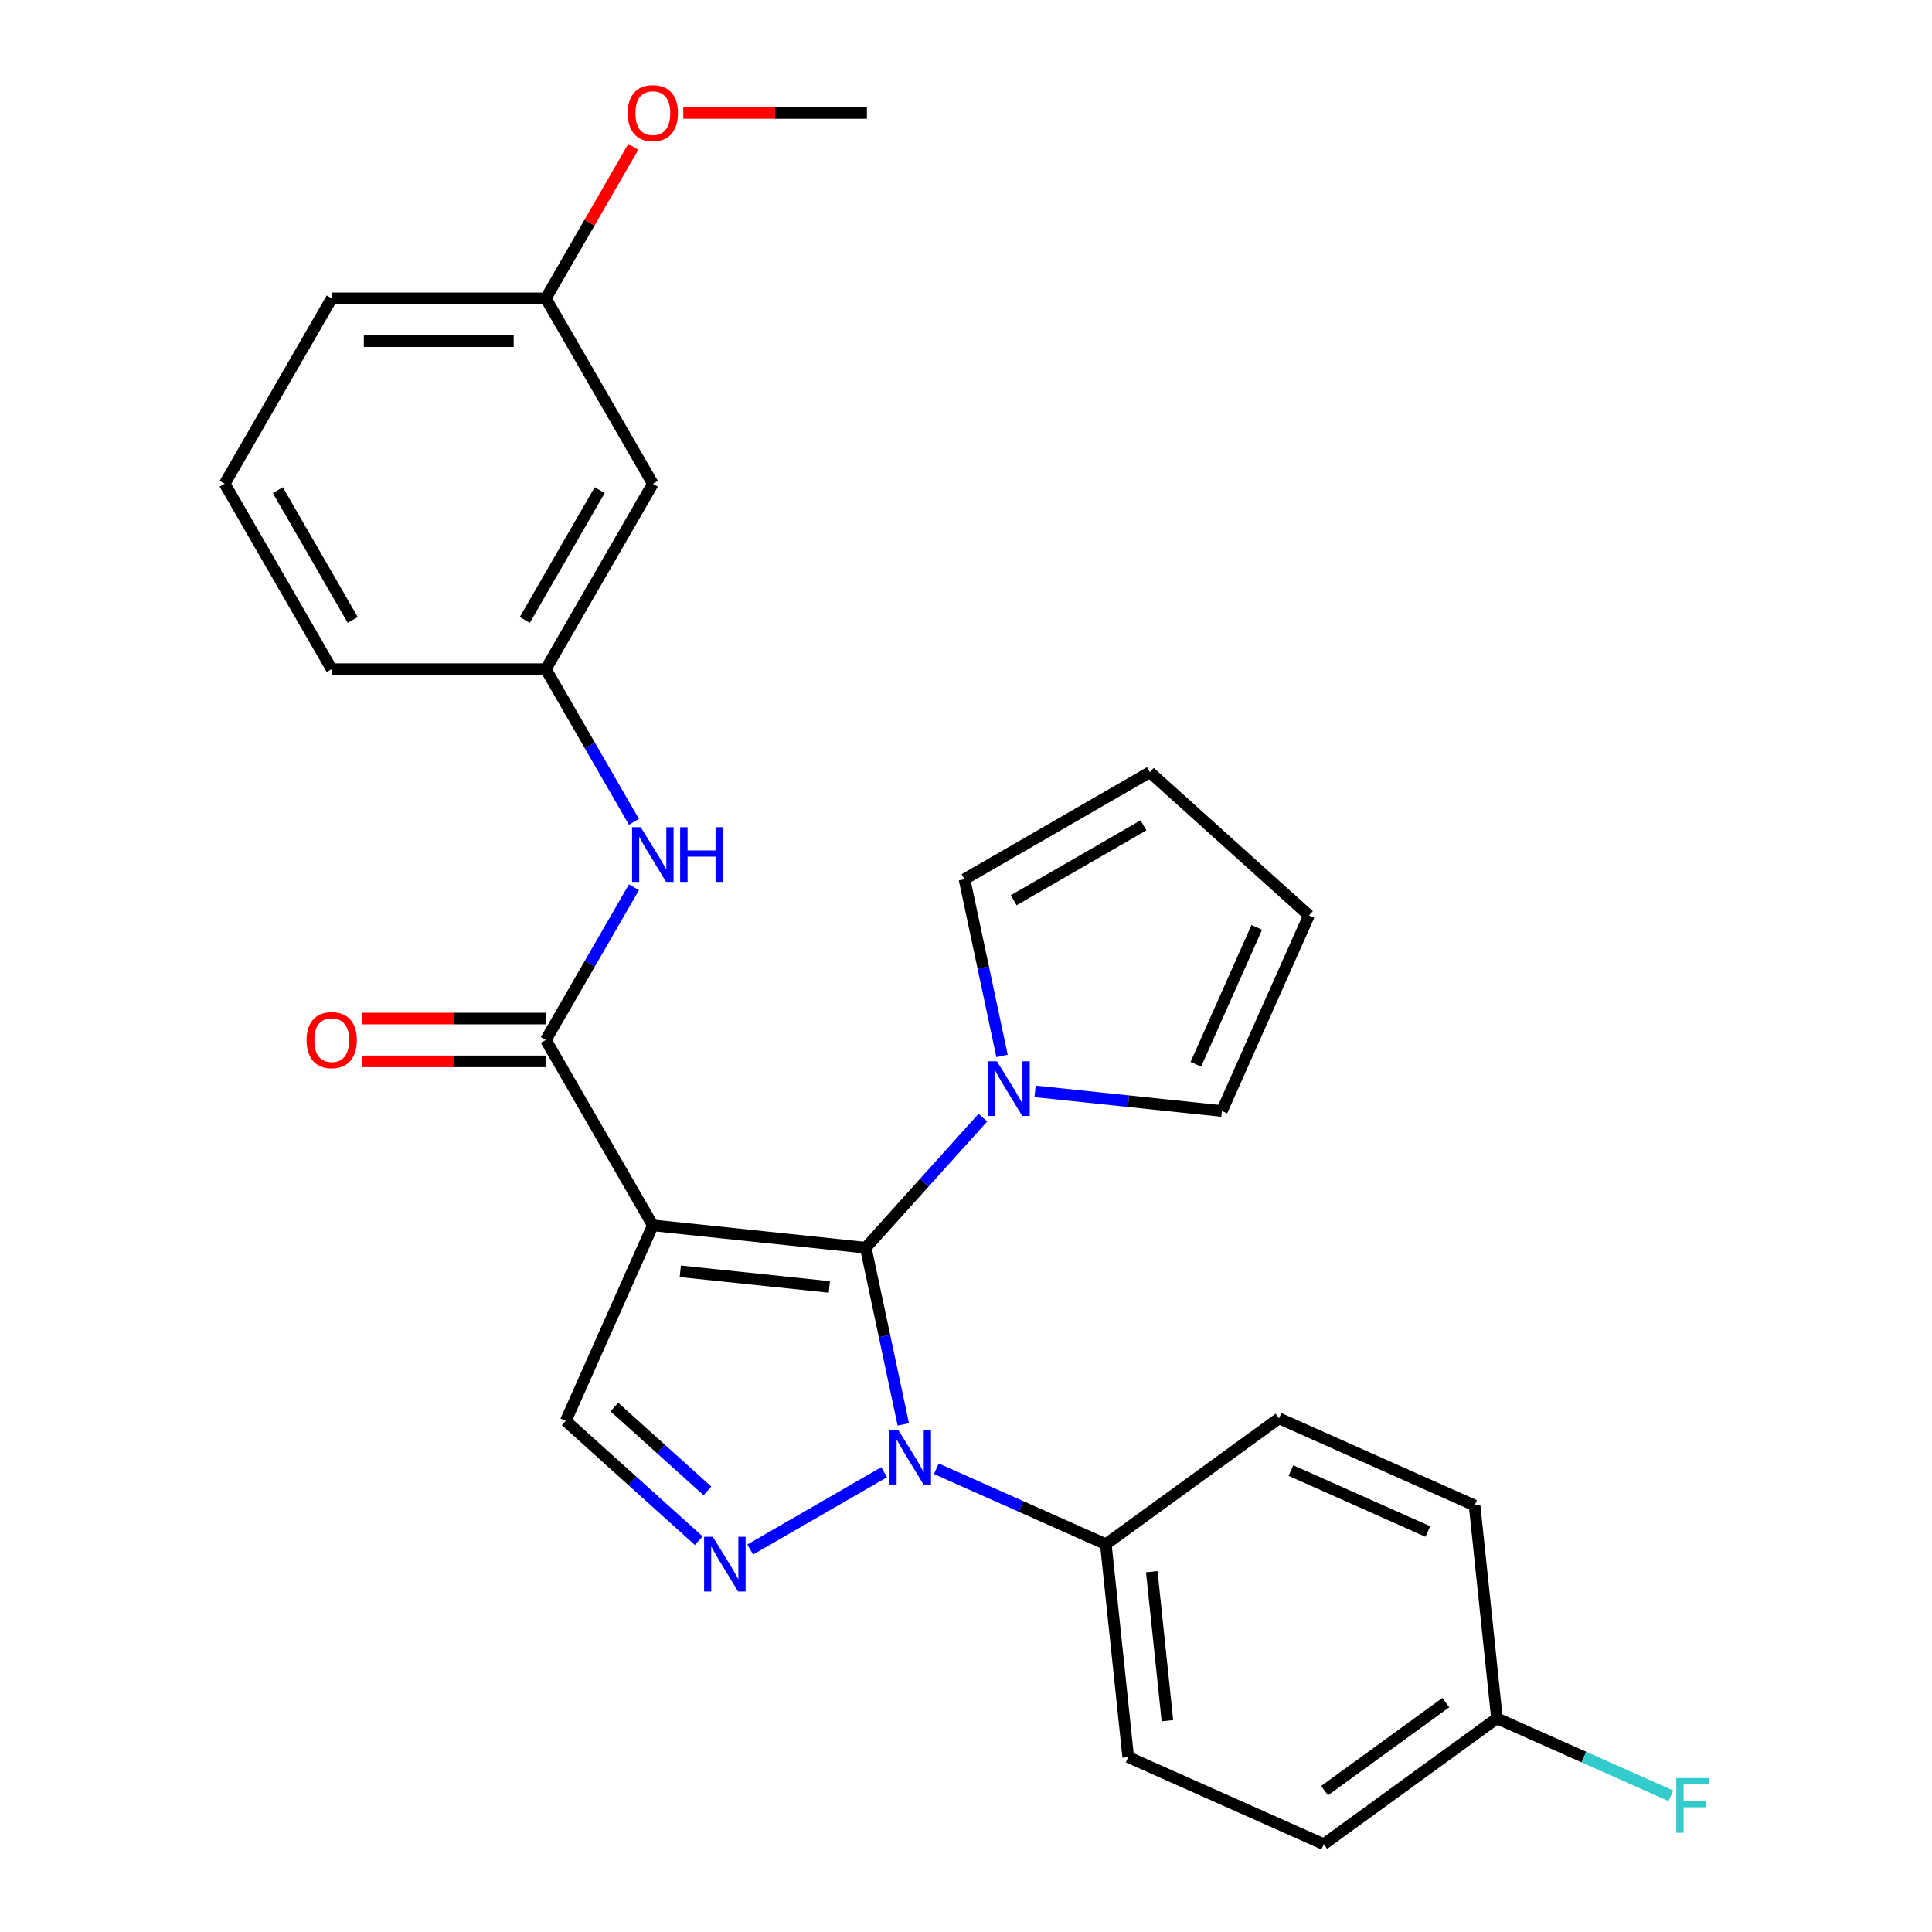 <?xml version='1.0' encoding='iso-8859-1'?>
<svg version='1.1' baseProfile='full'
              xmlns='http://www.w3.org/2000/svg'
                      xmlns:rdkit='http://www.rdkit.org/xml'
                      xmlns:xlink='http://www.w3.org/1999/xlink'
                  xml:space='preserve'
width='1000px' height='1000px' viewBox='0 0 1000 1000'>
<!-- END OF HEADER -->
<rect style='opacity:1.0;fill:#FFFFFF;stroke:none' width='1000' height='1000' x='0' y='0'> </rect>
<path class='bond-0' d='M 448.107,645.822 L 337.907,634.239' style='fill:none;fill-rule:evenodd;stroke:#000000;stroke-width:6px;stroke-linecap:butt;stroke-linejoin:miter;stroke-opacity:1' />
<path class='bond-0' d='M 429.261,666.124 L 352.121,658.017' style='fill:none;fill-rule:evenodd;stroke:#000000;stroke-width:6px;stroke-linecap:butt;stroke-linejoin:miter;stroke-opacity:1' />
<path class='bond-1' d='M 448.107,645.822 L 457.827,691.549' style='fill:none;fill-rule:evenodd;stroke:#000000;stroke-width:6px;stroke-linecap:butt;stroke-linejoin:miter;stroke-opacity:1' />
<path class='bond-1' d='M 457.827,691.549 L 467.546,737.277' style='fill:none;fill-rule:evenodd;stroke:#0000FF;stroke-width:6px;stroke-linecap:butt;stroke-linejoin:miter;stroke-opacity:1' />
<path class='bond-4' d='M 448.107,645.822 L 478.424,612.151' style='fill:none;fill-rule:evenodd;stroke:#000000;stroke-width:6px;stroke-linecap:butt;stroke-linejoin:miter;stroke-opacity:1' />
<path class='bond-4' d='M 478.424,612.151 L 508.741,578.481' style='fill:none;fill-rule:evenodd;stroke:#0000FF;stroke-width:6px;stroke-linecap:butt;stroke-linejoin:miter;stroke-opacity:1' />
<path class='bond-3' d='M 337.907,634.239 L 282.504,538.278' style='fill:none;fill-rule:evenodd;stroke:#000000;stroke-width:6px;stroke-linecap:butt;stroke-linejoin:miter;stroke-opacity:1' />
<path class='bond-5' d='M 337.907,634.239 L 292.838,735.466' style='fill:none;fill-rule:evenodd;stroke:#000000;stroke-width:6px;stroke-linecap:butt;stroke-linejoin:miter;stroke-opacity:1' />
<path class='bond-2' d='M 457.635,762.007 L 388.304,802.036' style='fill:none;fill-rule:evenodd;stroke:#0000FF;stroke-width:6px;stroke-linecap:butt;stroke-linejoin:miter;stroke-opacity:1' />
<path class='bond-7' d='M 484.655,760.222 L 528.514,779.749' style='fill:none;fill-rule:evenodd;stroke:#0000FF;stroke-width:6px;stroke-linecap:butt;stroke-linejoin:miter;stroke-opacity:1' />
<path class='bond-7' d='M 528.514,779.749 L 572.372,799.276' style='fill:none;fill-rule:evenodd;stroke:#000000;stroke-width:6px;stroke-linecap:butt;stroke-linejoin:miter;stroke-opacity:1' />
<path class='bond-27' d='M 361.673,797.446 L 327.256,766.456' style='fill:none;fill-rule:evenodd;stroke:#0000FF;stroke-width:6px;stroke-linecap:butt;stroke-linejoin:miter;stroke-opacity:1' />
<path class='bond-27' d='M 327.256,766.456 L 292.838,735.466' style='fill:none;fill-rule:evenodd;stroke:#000000;stroke-width:6px;stroke-linecap:butt;stroke-linejoin:miter;stroke-opacity:1' />
<path class='bond-27' d='M 366.177,771.68 L 342.085,749.987' style='fill:none;fill-rule:evenodd;stroke:#0000FF;stroke-width:6px;stroke-linecap:butt;stroke-linejoin:miter;stroke-opacity:1' />
<path class='bond-27' d='M 342.085,749.987 L 317.992,728.294' style='fill:none;fill-rule:evenodd;stroke:#000000;stroke-width:6px;stroke-linecap:butt;stroke-linejoin:miter;stroke-opacity:1' />
<path class='bond-6' d='M 282.504,538.278 L 305.318,498.762' style='fill:none;fill-rule:evenodd;stroke:#000000;stroke-width:6px;stroke-linecap:butt;stroke-linejoin:miter;stroke-opacity:1' />
<path class='bond-6' d='M 305.318,498.762 L 328.133,459.246' style='fill:none;fill-rule:evenodd;stroke:#0000FF;stroke-width:6px;stroke-linecap:butt;stroke-linejoin:miter;stroke-opacity:1' />
<path class='bond-10' d='M 282.504,527.197 L 234.985,527.197' style='fill:none;fill-rule:evenodd;stroke:#000000;stroke-width:6px;stroke-linecap:butt;stroke-linejoin:miter;stroke-opacity:1' />
<path class='bond-10' d='M 234.985,527.197 L 187.467,527.197' style='fill:none;fill-rule:evenodd;stroke:#FF0000;stroke-width:6px;stroke-linecap:butt;stroke-linejoin:miter;stroke-opacity:1' />
<path class='bond-10' d='M 282.504,549.358 L 234.985,549.358' style='fill:none;fill-rule:evenodd;stroke:#000000;stroke-width:6px;stroke-linecap:butt;stroke-linejoin:miter;stroke-opacity:1' />
<path class='bond-10' d='M 234.985,549.358 L 187.467,549.358' style='fill:none;fill-rule:evenodd;stroke:#FF0000;stroke-width:6px;stroke-linecap:butt;stroke-linejoin:miter;stroke-opacity:1' />
<path class='bond-8' d='M 518.653,546.546 L 508.933,500.818' style='fill:none;fill-rule:evenodd;stroke:#0000FF;stroke-width:6px;stroke-linecap:butt;stroke-linejoin:miter;stroke-opacity:1' />
<path class='bond-8' d='M 508.933,500.818 L 499.213,455.091' style='fill:none;fill-rule:evenodd;stroke:#000000;stroke-width:6px;stroke-linecap:butt;stroke-linejoin:miter;stroke-opacity:1' />
<path class='bond-9' d='M 535.761,564.896 L 584.106,569.977' style='fill:none;fill-rule:evenodd;stroke:#0000FF;stroke-width:6px;stroke-linecap:butt;stroke-linejoin:miter;stroke-opacity:1' />
<path class='bond-9' d='M 584.106,569.977 L 632.451,575.059' style='fill:none;fill-rule:evenodd;stroke:#000000;stroke-width:6px;stroke-linecap:butt;stroke-linejoin:miter;stroke-opacity:1' />
<path class='bond-11' d='M 328.133,425.386 L 305.318,385.87' style='fill:none;fill-rule:evenodd;stroke:#0000FF;stroke-width:6px;stroke-linecap:butt;stroke-linejoin:miter;stroke-opacity:1' />
<path class='bond-11' d='M 305.318,385.87 L 282.504,346.355' style='fill:none;fill-rule:evenodd;stroke:#000000;stroke-width:6px;stroke-linecap:butt;stroke-linejoin:miter;stroke-opacity:1' />
<path class='bond-15' d='M 572.372,799.276 L 583.955,909.476' style='fill:none;fill-rule:evenodd;stroke:#000000;stroke-width:6px;stroke-linecap:butt;stroke-linejoin:miter;stroke-opacity:1' />
<path class='bond-15' d='M 596.15,813.49 L 604.257,890.63' style='fill:none;fill-rule:evenodd;stroke:#000000;stroke-width:6px;stroke-linecap:butt;stroke-linejoin:miter;stroke-opacity:1' />
<path class='bond-16' d='M 572.372,799.276 L 662.017,734.146' style='fill:none;fill-rule:evenodd;stroke:#000000;stroke-width:6px;stroke-linecap:butt;stroke-linejoin:miter;stroke-opacity:1' />
<path class='bond-13' d='M 499.213,455.091 L 595.175,399.687' style='fill:none;fill-rule:evenodd;stroke:#000000;stroke-width:6px;stroke-linecap:butt;stroke-linejoin:miter;stroke-opacity:1' />
<path class='bond-13' d='M 524.688,465.973 L 591.861,427.19' style='fill:none;fill-rule:evenodd;stroke:#000000;stroke-width:6px;stroke-linecap:butt;stroke-linejoin:miter;stroke-opacity:1' />
<path class='bond-14' d='M 632.451,575.059 L 677.52,473.832' style='fill:none;fill-rule:evenodd;stroke:#000000;stroke-width:6px;stroke-linecap:butt;stroke-linejoin:miter;stroke-opacity:1' />
<path class='bond-14' d='M 618.966,550.861 L 650.515,480.002' style='fill:none;fill-rule:evenodd;stroke:#000000;stroke-width:6px;stroke-linecap:butt;stroke-linejoin:miter;stroke-opacity:1' />
<path class='bond-12' d='M 282.504,346.355 L 337.907,250.393' style='fill:none;fill-rule:evenodd;stroke:#000000;stroke-width:6px;stroke-linecap:butt;stroke-linejoin:miter;stroke-opacity:1' />
<path class='bond-12' d='M 271.622,320.88 L 310.404,253.707' style='fill:none;fill-rule:evenodd;stroke:#000000;stroke-width:6px;stroke-linecap:butt;stroke-linejoin:miter;stroke-opacity:1' />
<path class='bond-24' d='M 282.504,346.355 L 171.697,346.355' style='fill:none;fill-rule:evenodd;stroke:#000000;stroke-width:6px;stroke-linecap:butt;stroke-linejoin:miter;stroke-opacity:1' />
<path class='bond-18' d='M 337.907,250.393 L 282.504,154.432' style='fill:none;fill-rule:evenodd;stroke:#000000;stroke-width:6px;stroke-linecap:butt;stroke-linejoin:miter;stroke-opacity:1' />
<path class='bond-28' d='M 595.175,399.687 L 677.52,473.832' style='fill:none;fill-rule:evenodd;stroke:#000000;stroke-width:6px;stroke-linecap:butt;stroke-linejoin:miter;stroke-opacity:1' />
<path class='bond-19' d='M 583.955,909.476 L 685.182,954.545' style='fill:none;fill-rule:evenodd;stroke:#000000;stroke-width:6px;stroke-linecap:butt;stroke-linejoin:miter;stroke-opacity:1' />
<path class='bond-20' d='M 662.017,734.146 L 763.244,779.215' style='fill:none;fill-rule:evenodd;stroke:#000000;stroke-width:6px;stroke-linecap:butt;stroke-linejoin:miter;stroke-opacity:1' />
<path class='bond-20' d='M 668.187,761.152 L 739.046,792.7' style='fill:none;fill-rule:evenodd;stroke:#000000;stroke-width:6px;stroke-linecap:butt;stroke-linejoin:miter;stroke-opacity:1' />
<path class='bond-17' d='M 774.826,889.415 L 763.244,779.215' style='fill:none;fill-rule:evenodd;stroke:#000000;stroke-width:6px;stroke-linecap:butt;stroke-linejoin:miter;stroke-opacity:1' />
<path class='bond-21' d='M 774.826,889.415 L 819.845,909.458' style='fill:none;fill-rule:evenodd;stroke:#000000;stroke-width:6px;stroke-linecap:butt;stroke-linejoin:miter;stroke-opacity:1' />
<path class='bond-21' d='M 819.845,909.458 L 864.863,929.502' style='fill:none;fill-rule:evenodd;stroke:#33CCCC;stroke-width:6px;stroke-linecap:butt;stroke-linejoin:miter;stroke-opacity:1' />
<path class='bond-29' d='M 774.826,889.415 L 685.182,954.545' style='fill:none;fill-rule:evenodd;stroke:#000000;stroke-width:6px;stroke-linecap:butt;stroke-linejoin:miter;stroke-opacity:1' />
<path class='bond-29' d='M 748.354,881.256 L 685.602,926.847' style='fill:none;fill-rule:evenodd;stroke:#000000;stroke-width:6px;stroke-linecap:butt;stroke-linejoin:miter;stroke-opacity:1' />
<path class='bond-22' d='M 282.504,154.432 L 305.145,115.216' style='fill:none;fill-rule:evenodd;stroke:#000000;stroke-width:6px;stroke-linecap:butt;stroke-linejoin:miter;stroke-opacity:1' />
<path class='bond-22' d='M 305.145,115.216 L 327.786,76' style='fill:none;fill-rule:evenodd;stroke:#FF0000;stroke-width:6px;stroke-linecap:butt;stroke-linejoin:miter;stroke-opacity:1' />
<path class='bond-30' d='M 282.504,154.432 L 171.697,154.432' style='fill:none;fill-rule:evenodd;stroke:#000000;stroke-width:6px;stroke-linecap:butt;stroke-linejoin:miter;stroke-opacity:1' />
<path class='bond-30' d='M 265.883,176.593 L 188.318,176.593' style='fill:none;fill-rule:evenodd;stroke:#000000;stroke-width:6px;stroke-linecap:butt;stroke-linejoin:miter;stroke-opacity:1' />
<path class='bond-26' d='M 353.677,58.47 L 401.196,58.47' style='fill:none;fill-rule:evenodd;stroke:#FF0000;stroke-width:6px;stroke-linecap:butt;stroke-linejoin:miter;stroke-opacity:1' />
<path class='bond-26' d='M 401.196,58.47 L 448.714,58.47' style='fill:none;fill-rule:evenodd;stroke:#000000;stroke-width:6px;stroke-linecap:butt;stroke-linejoin:miter;stroke-opacity:1' />
<path class='bond-23' d='M 116.294,250.393 L 171.697,346.355' style='fill:none;fill-rule:evenodd;stroke:#000000;stroke-width:6px;stroke-linecap:butt;stroke-linejoin:miter;stroke-opacity:1' />
<path class='bond-23' d='M 143.796,253.707 L 182.579,320.88' style='fill:none;fill-rule:evenodd;stroke:#000000;stroke-width:6px;stroke-linecap:butt;stroke-linejoin:miter;stroke-opacity:1' />
<path class='bond-25' d='M 116.294,250.393 L 171.697,154.432' style='fill:none;fill-rule:evenodd;stroke:#000000;stroke-width:6px;stroke-linecap:butt;stroke-linejoin:miter;stroke-opacity:1' />
<path  class='atom-2' d='M 464.885 740.047
L 474.165 755.047
Q 475.085 756.527, 476.565 759.207
Q 478.045 761.887, 478.125 762.047
L 478.125 740.047
L 481.885 740.047
L 481.885 768.367
L 478.005 768.367
L 468.045 751.967
Q 466.885 750.047, 465.645 747.847
Q 464.445 745.647, 464.085 744.967
L 464.085 768.367
L 460.405 768.367
L 460.405 740.047
L 464.885 740.047
' fill='#0000FF'/>
<path  class='atom-3' d='M 368.924 795.451
L 378.204 810.451
Q 379.124 811.931, 380.604 814.611
Q 382.084 817.291, 382.164 817.451
L 382.164 795.451
L 385.924 795.451
L 385.924 823.771
L 382.044 823.771
L 372.084 807.371
Q 370.924 805.451, 369.684 803.251
Q 368.484 801.051, 368.124 800.371
L 368.124 823.771
L 364.444 823.771
L 364.444 795.451
L 368.924 795.451
' fill='#0000FF'/>
<path  class='atom-5' d='M 515.991 549.316
L 525.271 564.316
Q 526.191 565.796, 527.671 568.476
Q 529.151 571.156, 529.231 571.316
L 529.231 549.316
L 532.991 549.316
L 532.991 577.636
L 529.111 577.636
L 519.151 561.236
Q 517.991 559.316, 516.751 557.116
Q 515.551 554.916, 515.191 554.236
L 515.191 577.636
L 511.511 577.636
L 511.511 549.316
L 515.991 549.316
' fill='#0000FF'/>
<path  class='atom-7' d='M 331.647 428.156
L 340.927 443.156
Q 341.847 444.636, 343.327 447.316
Q 344.807 449.996, 344.887 450.156
L 344.887 428.156
L 348.647 428.156
L 348.647 456.476
L 344.767 456.476
L 334.807 440.076
Q 333.647 438.156, 332.407 435.956
Q 331.207 433.756, 330.847 433.076
L 330.847 456.476
L 327.167 456.476
L 327.167 428.156
L 331.647 428.156
' fill='#0000FF'/>
<path  class='atom-7' d='M 352.047 428.156
L 355.887 428.156
L 355.887 440.196
L 370.367 440.196
L 370.367 428.156
L 374.207 428.156
L 374.207 456.476
L 370.367 456.476
L 370.367 443.396
L 355.887 443.396
L 355.887 456.476
L 352.047 456.476
L 352.047 428.156
' fill='#0000FF'/>
<path  class='atom-11' d='M 158.697 538.358
Q 158.697 531.558, 162.057 527.758
Q 165.417 523.958, 171.697 523.958
Q 177.977 523.958, 181.337 527.758
Q 184.697 531.558, 184.697 538.358
Q 184.697 545.238, 181.297 549.158
Q 177.897 553.038, 171.697 553.038
Q 165.457 553.038, 162.057 549.158
Q 158.697 545.278, 158.697 538.358
M 171.697 549.838
Q 176.017 549.838, 178.337 546.958
Q 180.697 544.038, 180.697 538.358
Q 180.697 532.798, 178.337 529.998
Q 176.017 527.158, 171.697 527.158
Q 167.377 527.158, 165.017 529.958
Q 162.697 532.758, 162.697 538.358
Q 162.697 544.078, 165.017 546.958
Q 167.377 549.838, 171.697 549.838
' fill='#FF0000'/>
<path  class='atom-22' d='M 867.633 920.324
L 884.473 920.324
L 884.473 923.564
L 871.433 923.564
L 871.433 932.164
L 883.033 932.164
L 883.033 935.444
L 871.433 935.444
L 871.433 948.644
L 867.633 948.644
L 867.633 920.324
' fill='#33CCCC'/>
<path  class='atom-23' d='M 324.907 58.55
Q 324.907 51.75, 328.267 47.95
Q 331.627 44.15, 337.907 44.15
Q 344.187 44.15, 347.547 47.95
Q 350.907 51.75, 350.907 58.55
Q 350.907 65.43, 347.507 69.35
Q 344.107 73.23, 337.907 73.23
Q 331.667 73.23, 328.267 69.35
Q 324.907 65.47, 324.907 58.55
M 337.907 70.03
Q 342.227 70.03, 344.547 67.15
Q 346.907 64.23, 346.907 58.55
Q 346.907 52.99, 344.547 50.19
Q 342.227 47.35, 337.907 47.35
Q 333.587 47.35, 331.227 50.15
Q 328.907 52.95, 328.907 58.55
Q 328.907 64.27, 331.227 67.15
Q 333.587 70.03, 337.907 70.03
' fill='#FF0000'/>
</svg>
